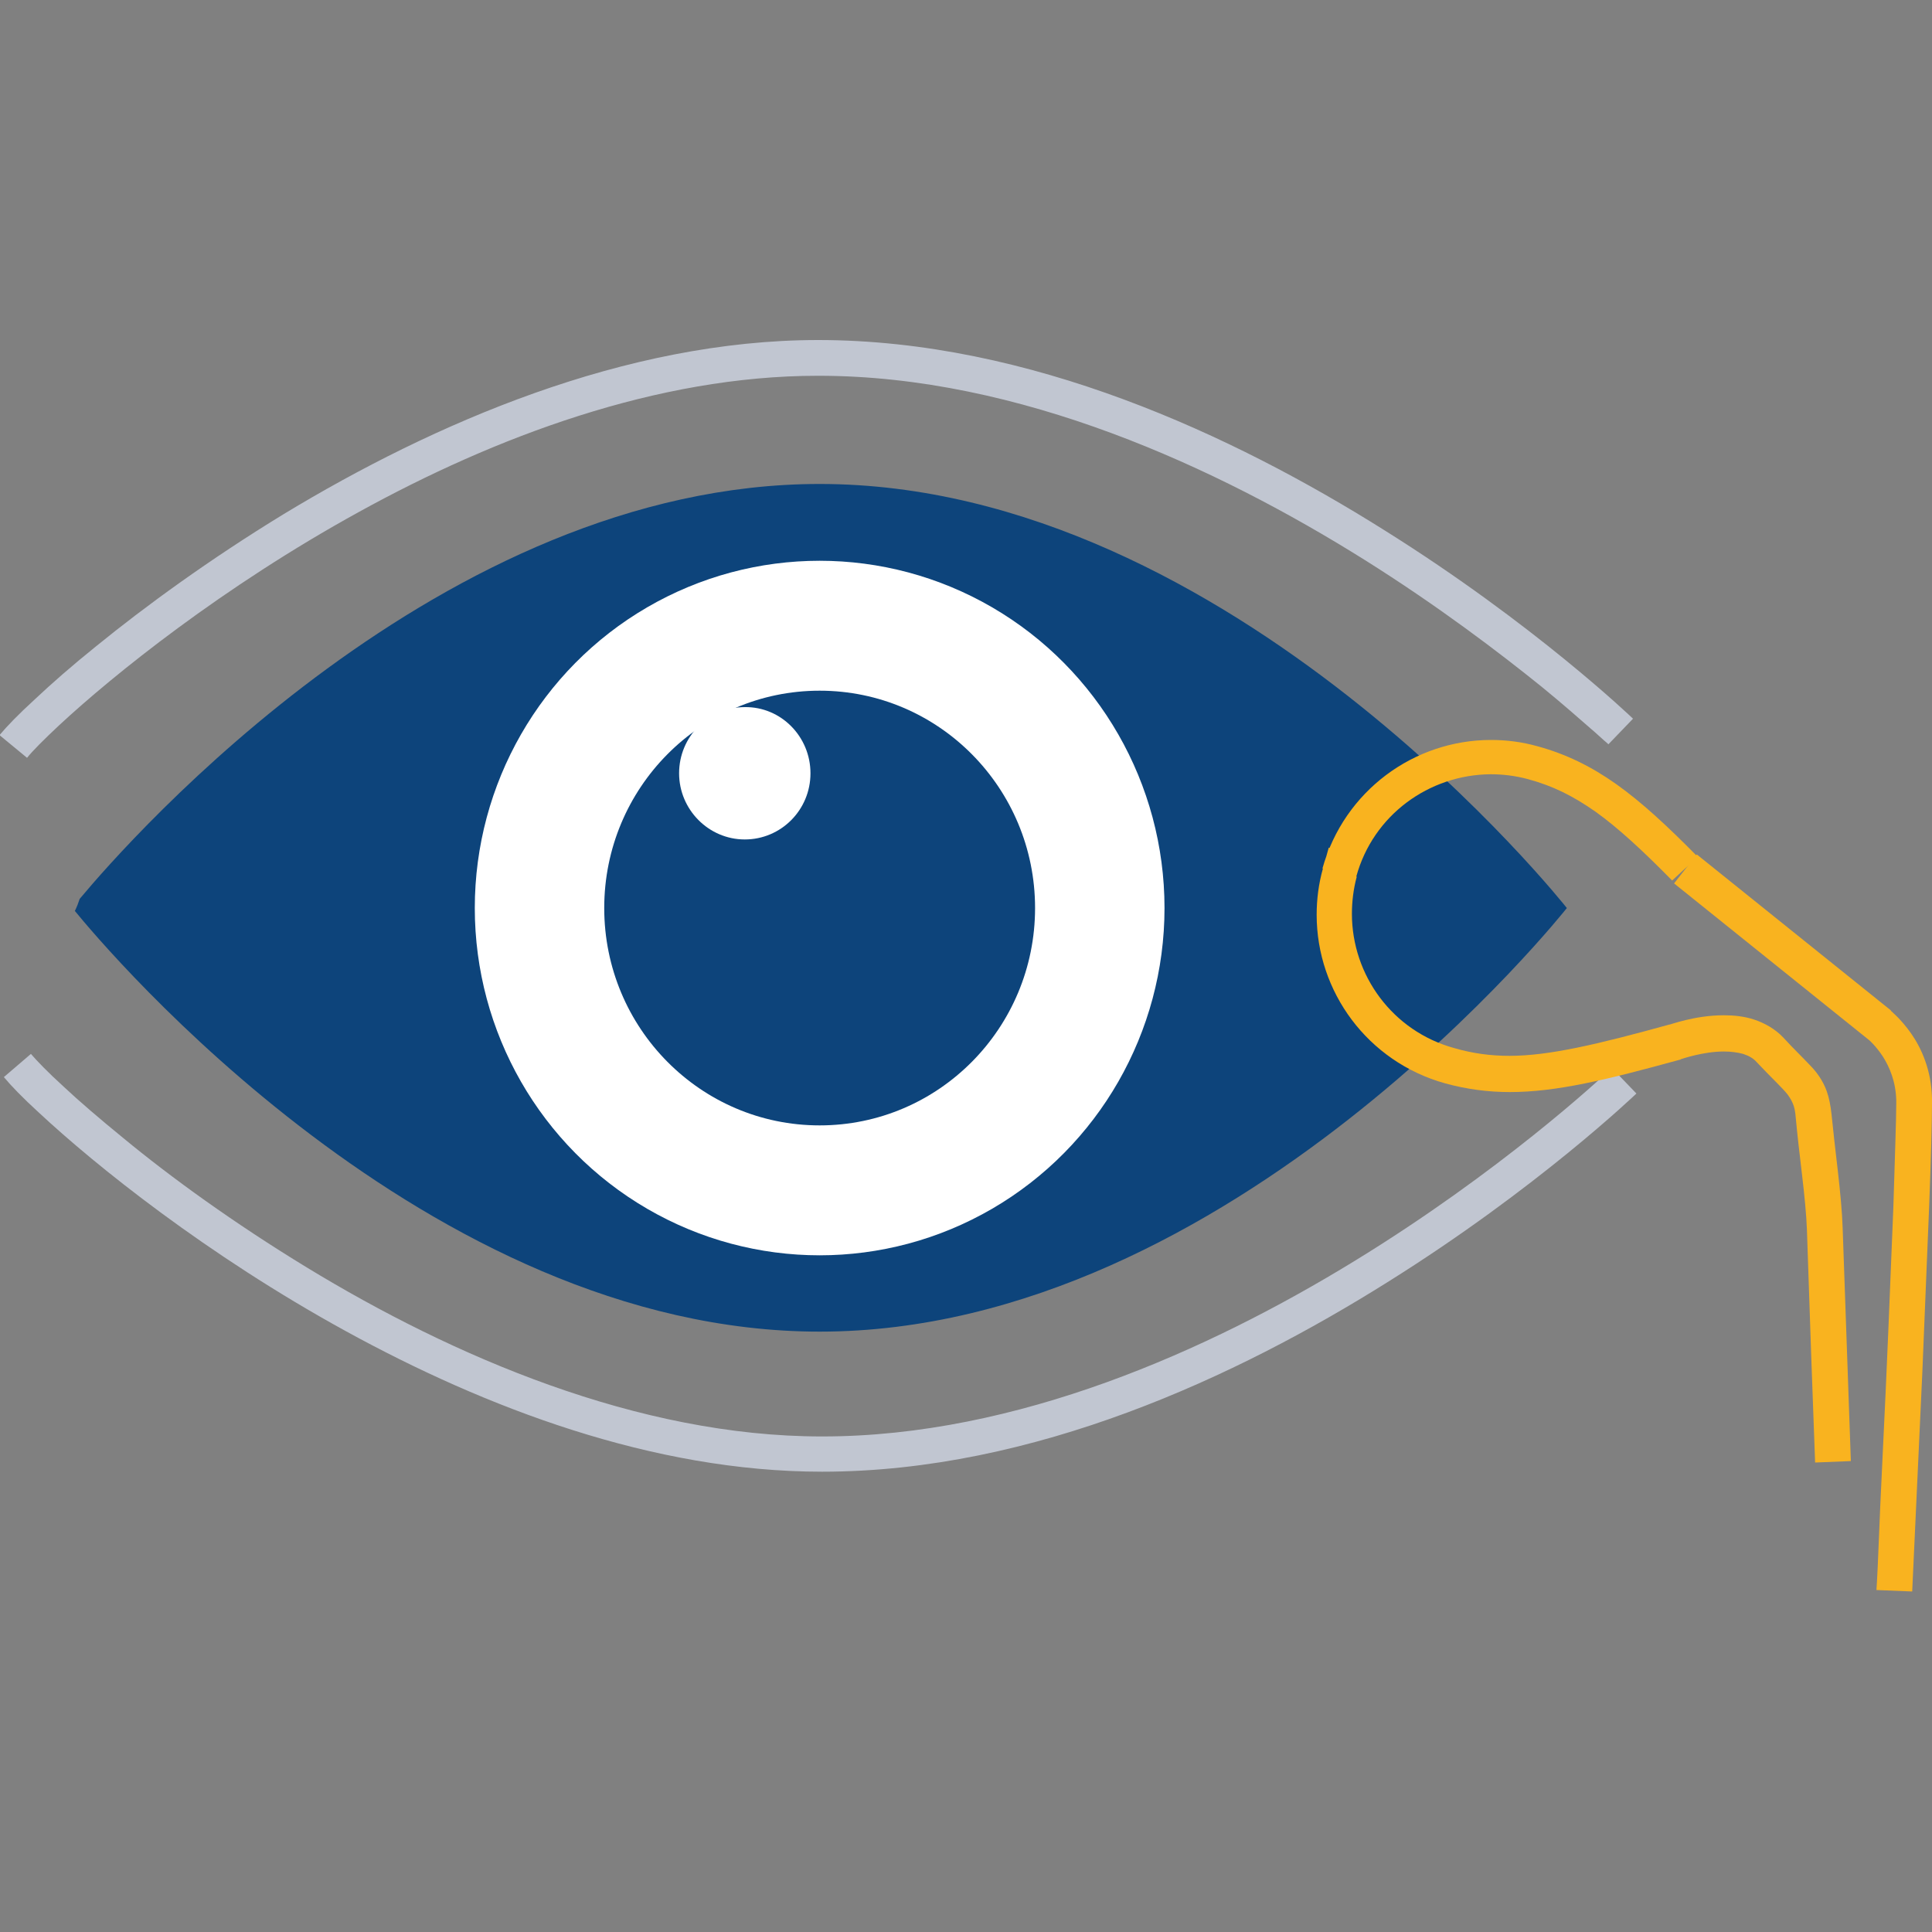 <?xml version="1.0" encoding="UTF-8"?> <svg xmlns="http://www.w3.org/2000/svg" viewBox="0 0 400 400"><rect x="0" y="0" width="400" height="400" fill="#808080" stroke="none"/><path d="m169.4 70.4c-40.1 0-79.7 17.3-110.6 36-15.4 9.4-28.7 19.1-38.9 27.4-5.1 4.1-9.3 7.8-12.7 11-3.4 3.1-5.8 5.6-7.3 7.4l5.7 4.7c1.1-1.4 3.4-3.7 6.6-6.7 11.3-10.5 33.9-28.7 62.1-44.2 28.1-15.5 61.7-28.2 95-28.2h.1.1c41.6 0 82.5 19 113 38.1 15.3 9.6 27.9 19.2 36.7 26.3 4.4 3.6 7.8 6.6 10.2 8.7 1.2 1 2.1 1.9 2.7 2.4l.7.6.2.2 5.1-5.3c-.1-.1-20.4-19.6-51.6-39.1-31.2-19.6-73.3-39.3-117.1-39.3" fill="#c1c6d1"></path><path d="m6.4 218.2-5.6 4.8c1.5 1.8 3.9 4.3 7.3 7.4 11.7 10.9 34.7 29.4 63.5 45.2s63.5 29.1 98.6 29.1c43.9 0 85.9-19.7 117-39.2 31.2-19.5 51.5-39 51.6-39.1l-5.1-5.3-.2.2c-2.3 2.2-22.9 21.3-53.1 39.8s-69.9 36.3-110.1 36.3h-.1-.1c-38 0-76.4-16.6-106.6-35-15.1-9.2-28.2-18.7-38-26.8-4.9-4-9.1-7.6-12.3-10.6-3.3-3-5.6-5.4-6.8-6.8" fill="#c1c6d1"></path><path d="m169.7 100.2c-78.1 0-142.7 73.3-153.2 85.9-.3.9-.6 1.7-1 2.5 6.3 7.7 72.9 87.1 154.2 87.1 85.4 0 154.7-87.7 154.7-87.7s-69.3-87.8-154.7-87.8z" fill="#0d447b"></path><ellipse cx="169.7" cy="188" fill="#fff" rx="71.4" ry="71.9"></ellipse><ellipse cx="169.7" cy="188" fill="#0d447b" rx="44.6" ry="45"></ellipse><path d="m167.8 160.1c0 7.6-6.1 13.7-13.6 13.7s-13.6-6.2-13.6-13.7c0-7.6 6.1-13.7 13.6-13.7 7.5-.1 13.6 6.1 13.6 13.7z" fill="#fff"></path><g fill="#f9b31f"><path d="m351.5 177.4c-6.3-6.4-11.6-11.3-16.8-15s-10.5-6.3-16.4-7.9c-3.2-.9-6.4-1.3-9.6-1.3-15.9 0-30.4 10.5-34.9 26.6l3.6 1 1.7-3.3-4-2-1.2 4.3c-.9 3.2-1.3 6.4-1.3 9.6 0 15.9 10.5 30.4 26.6 34.9 4.4 1.2 8.8 1.8 13.4 1.8 9.6 0 19.9-2.5 35.2-6.7h.1l.1-.1c.3-.1 4.7-1.6 8.9-1.6 1.5 0 2.9.2 4 .5 1.2.4 2.1.9 2.8 1.7 3.2 3.4 5.3 5.3 6.4 6.7.5.7.8 1.2 1.1 1.9s.5 1.6.6 3c.3 3.3.8 7.6 1.3 11.8s.9 8.4 1 11.2c.1 3 .5 15.1.9 26.4s.8 21.9.8 21.9l7.4-.3s-1.5-42.3-1.7-48.3c-.1-3.2-.5-7.4-1-11.8-.5-4.3-1-8.6-1.3-11.7-.2-1.8-.5-3.4-1-4.8-.8-2.2-2.1-4-3.6-5.5-1.5-1.6-3.2-3.2-5.4-5.6-1.7-1.8-3.9-3-6-3.7s-4.3-.9-6.3-.9c-6.1 0-11.2 2-11.5 2l1.3 3.5-1-3.6c-15.2 4.2-25.1 6.5-33.2 6.5-3.9 0-7.6-.5-11.4-1.6-12.8-3.5-21.2-15.1-21.2-27.8 0-2.5.3-5.1 1-7.7l-3.6-1-1.7 3.3 4 2 1.2-4.3c3.5-12.8 15.1-21.1 27.8-21.2 2.5 0 5.1.3 7.7 1 5.2 1.4 9.4 3.5 14.1 6.8 4.6 3.3 9.6 7.9 15.8 14.2z"></path><path d="m346.6 182.9 40.2 32.3.1-.2-.1.2.1-.2-.1.2c.2.1 1.6 1.4 3 3.5 1.4 2.2 2.7 5.2 2.8 9.1v.8c0 3.2-.3 11.2-.6 21.3-.6 15.1-1.4 35-2.2 51-.4 8-.7 15.1-.9 20.2s-.4 8.1-.4 8.1l7.4.3s1-21.8 2.1-45.4c.5-11.8 1-24 1.4-34.1s.6-18.1.6-21.6c0-.3 0-.6 0-.9-.1-5.9-2.2-10.5-4.3-13.5s-4.1-4.6-4.3-4.8l-2.2 2.9 2.3-2.9-40.2-32.3z"></path></g></svg> 